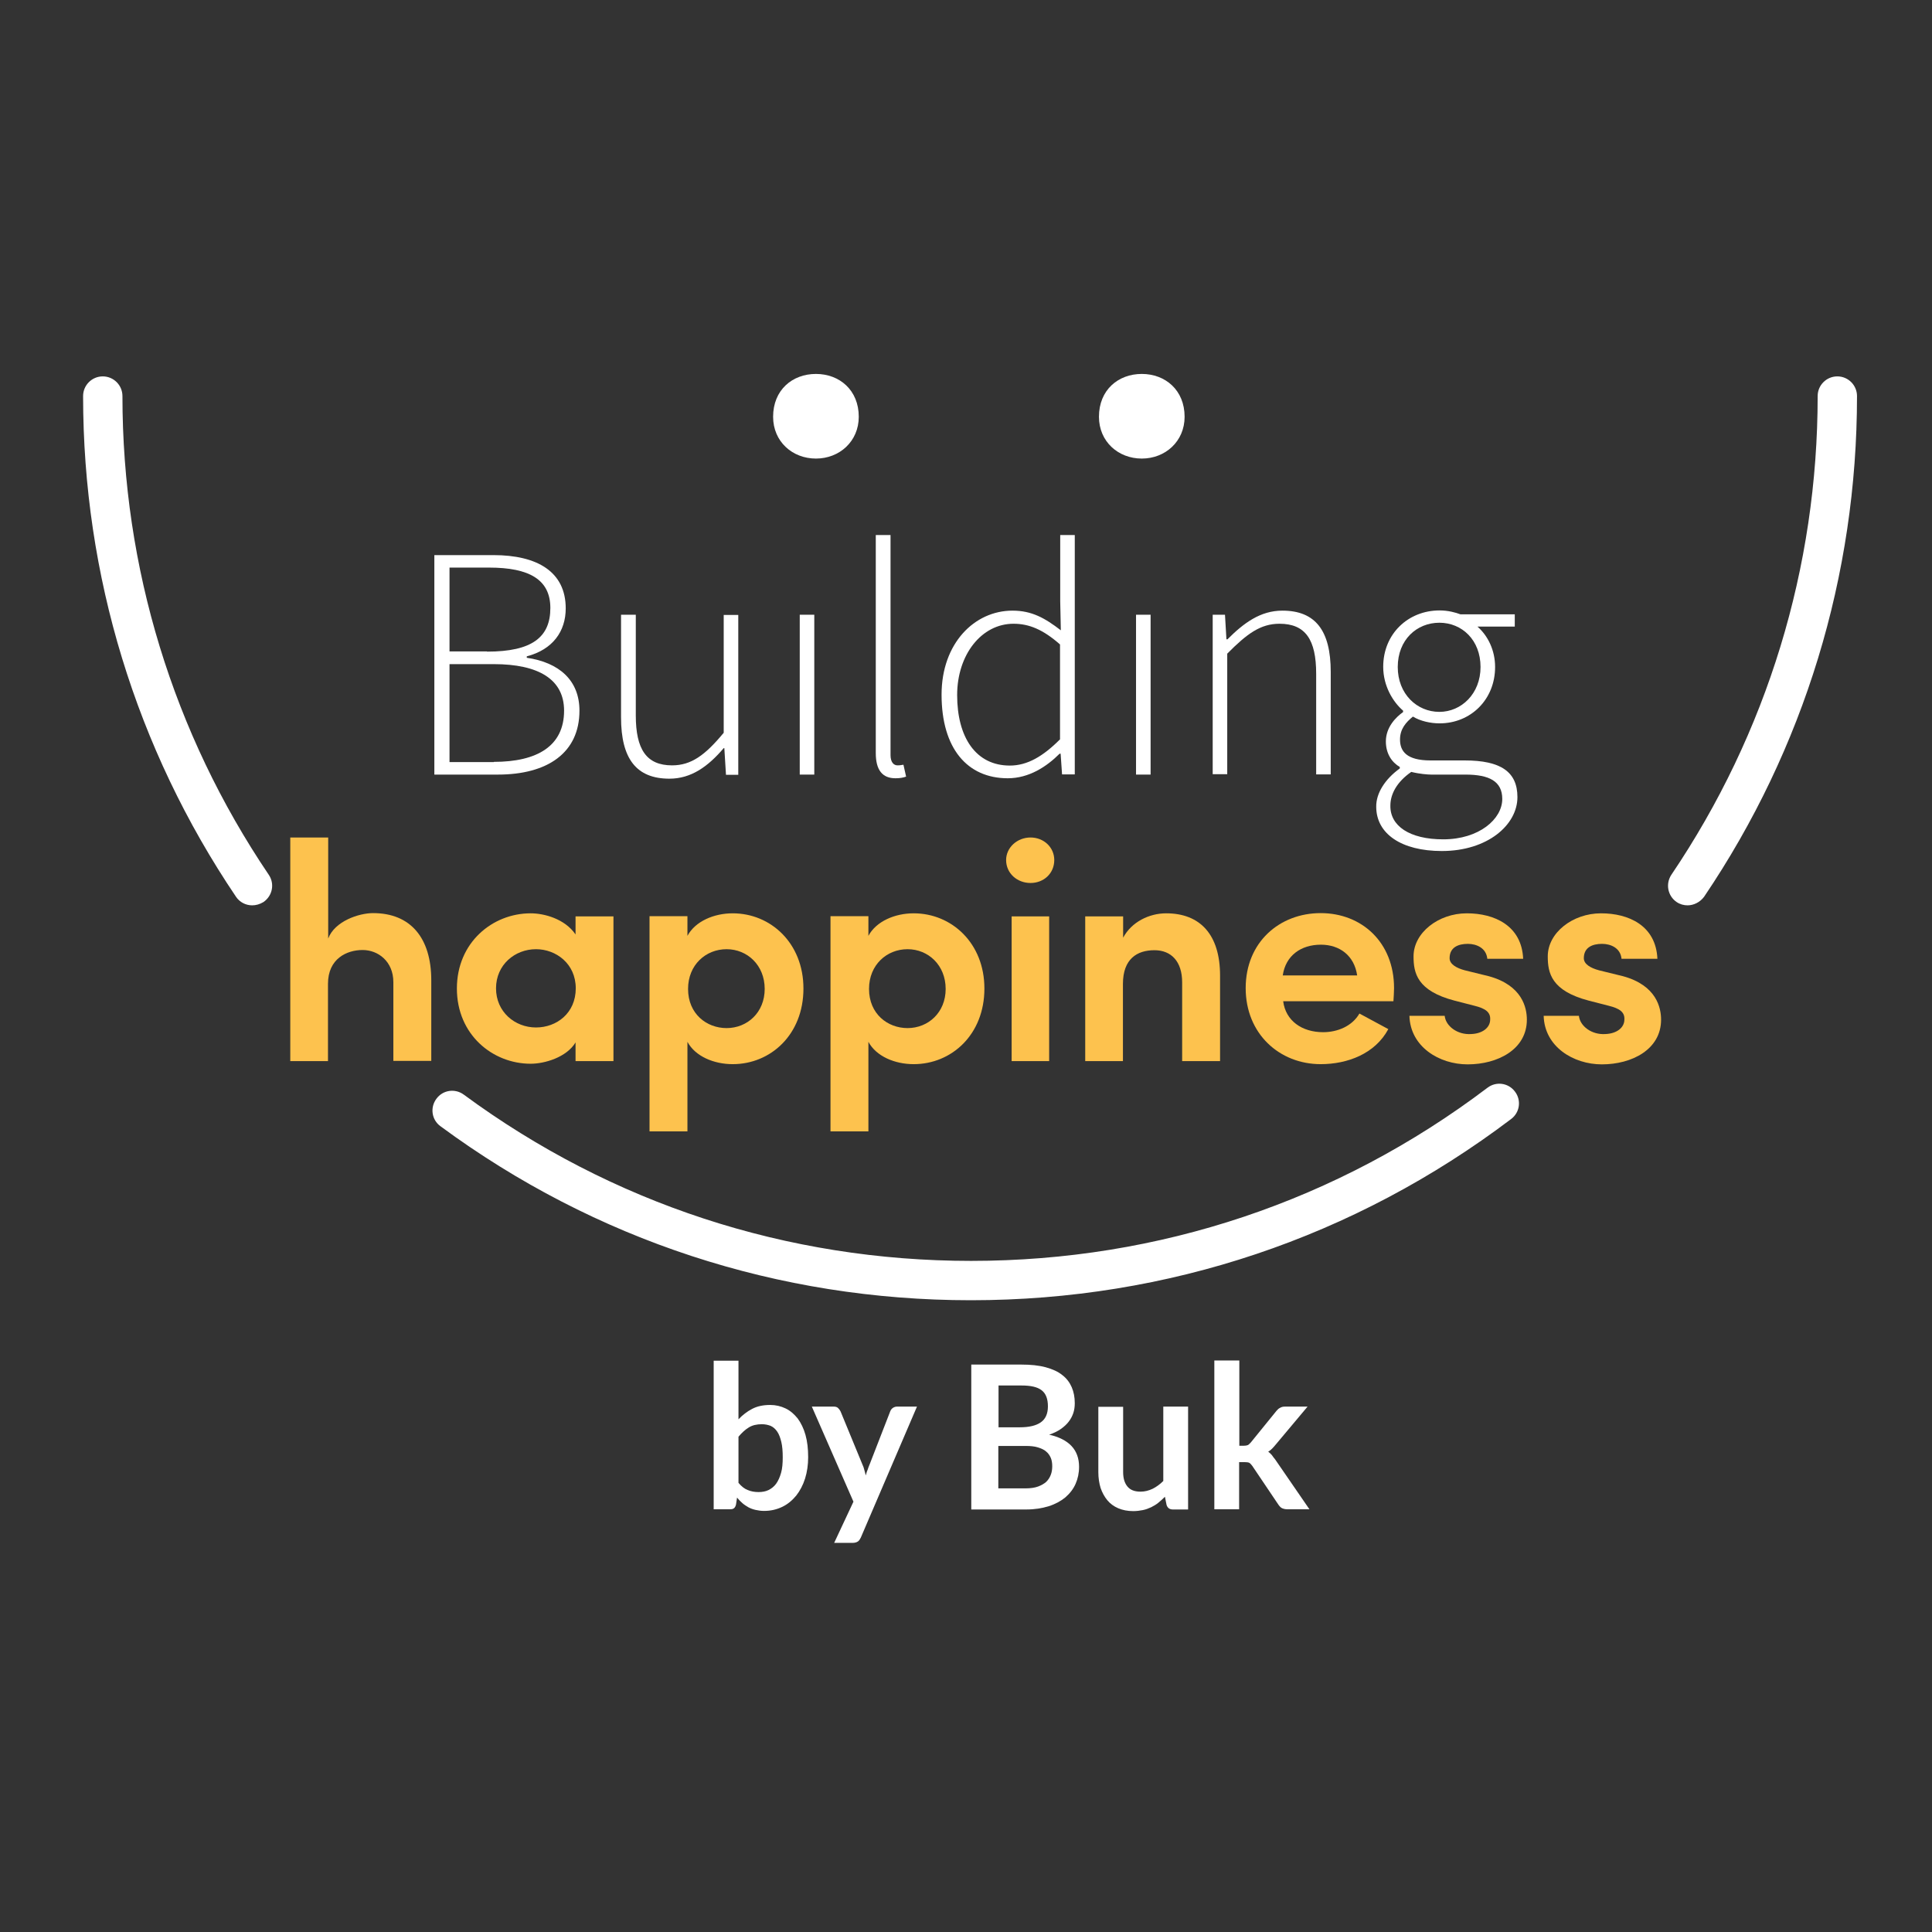<svg width="93" height="93" viewBox="0 0 93 93" fill="none" xmlns="http://www.w3.org/2000/svg">
<rect x="0" y="0" width="93" height="93" fill="#333333" stroke="none"/>
<path d="M34.354 72.661V65.499H35.548V68.321C35.745 68.113 35.962 67.946 36.209 67.817C36.455 67.689 36.741 67.63 37.077 67.63C37.343 67.63 37.59 67.689 37.817 67.798C38.043 67.906 38.231 68.074 38.399 68.281C38.556 68.498 38.685 68.755 38.773 69.07C38.862 69.386 38.902 69.741 38.902 70.146C38.902 70.511 38.852 70.856 38.754 71.171C38.655 71.487 38.507 71.763 38.33 71.99C38.142 72.217 37.925 72.405 37.659 72.533C37.392 72.661 37.106 72.73 36.781 72.73C36.633 72.73 36.495 72.71 36.366 72.681C36.238 72.651 36.13 72.612 36.021 72.553C35.922 72.493 35.824 72.434 35.735 72.355C35.646 72.276 35.557 72.188 35.479 72.089L35.429 72.424C35.41 72.503 35.38 72.562 35.331 72.602C35.281 72.641 35.222 72.651 35.143 72.651H34.354V72.661ZM36.672 68.557C36.426 68.557 36.209 68.607 36.041 68.715C35.863 68.824 35.706 68.972 35.548 69.159V71.379C35.686 71.546 35.834 71.665 35.992 71.724C36.149 71.793 36.327 71.823 36.514 71.823C36.692 71.823 36.86 71.793 36.998 71.724C37.136 71.655 37.264 71.556 37.363 71.418C37.461 71.28 37.54 71.103 37.599 70.895C37.659 70.688 37.678 70.432 37.678 70.146C37.678 69.859 37.659 69.613 37.609 69.406C37.56 69.208 37.501 69.041 37.412 68.912C37.323 68.784 37.225 68.695 37.096 68.636C36.968 68.587 36.83 68.557 36.672 68.557Z" fill="white"/>
<path d="M41.437 74.013C41.397 74.091 41.358 74.16 41.299 74.2C41.239 74.239 41.161 74.269 41.042 74.269H40.154L41.082 72.286L39.079 67.709H40.125C40.223 67.709 40.292 67.729 40.342 67.778C40.391 67.827 40.431 67.877 40.46 67.936L41.516 70.501C41.555 70.579 41.585 70.668 41.605 70.757C41.634 70.846 41.654 70.935 41.674 71.023C41.703 70.935 41.723 70.836 41.762 70.757C41.792 70.668 41.822 70.579 41.861 70.491L42.857 67.926C42.887 67.857 42.926 67.808 42.986 67.768C43.045 67.729 43.114 67.709 43.183 67.709H44.14L41.437 74.013Z" fill="white"/>
<path d="M46.754 72.661V65.686H49.161C49.615 65.686 50.009 65.726 50.335 65.815C50.66 65.904 50.927 66.022 51.134 66.19C51.341 66.347 51.489 66.545 51.588 66.772C51.686 66.999 51.736 67.255 51.736 67.541C51.736 67.709 51.716 67.867 51.667 68.015C51.617 68.163 51.548 68.301 51.44 68.439C51.341 68.567 51.213 68.685 51.055 68.794C50.897 68.903 50.71 68.991 50.502 69.06C51.459 69.277 51.943 69.79 51.943 70.609C51.943 70.905 51.884 71.181 51.775 71.428C51.667 71.674 51.499 71.891 51.282 72.079C51.065 72.257 50.798 72.404 50.483 72.503C50.167 72.602 49.812 72.661 49.398 72.661H46.754ZM48.056 68.705H49.092C49.536 68.705 49.871 68.626 50.098 68.468C50.325 68.311 50.443 68.054 50.443 67.699C50.443 67.334 50.345 67.078 50.138 66.92C49.93 66.762 49.615 66.693 49.171 66.693H48.066V68.705H48.056ZM48.056 69.603V71.645H49.368C49.605 71.645 49.812 71.615 49.97 71.556C50.128 71.497 50.266 71.418 50.364 71.329C50.463 71.231 50.532 71.122 50.581 70.994C50.631 70.866 50.651 70.728 50.651 70.579C50.651 70.431 50.631 70.293 50.581 70.175C50.532 70.057 50.453 69.948 50.355 69.869C50.256 69.78 50.118 69.721 49.96 69.672C49.802 69.623 49.605 69.603 49.378 69.603H48.056V69.603Z" fill="white"/>
<path d="M54.064 67.709V70.856C54.064 71.162 54.133 71.388 54.271 71.556C54.409 71.724 54.616 71.803 54.902 71.803C55.109 71.803 55.297 71.753 55.484 71.665C55.662 71.576 55.839 71.448 55.997 71.29V67.709H57.191V72.661H56.461C56.303 72.661 56.204 72.592 56.155 72.444L56.076 72.049C55.977 72.148 55.869 72.247 55.761 72.335C55.652 72.424 55.534 72.493 55.415 72.552C55.287 72.612 55.159 72.661 55.011 72.691C54.863 72.72 54.715 72.74 54.547 72.74C54.281 72.74 54.034 72.691 53.827 72.602C53.62 72.513 53.442 72.385 53.304 72.217C53.166 72.049 53.057 71.852 52.979 71.625C52.91 71.398 52.87 71.142 52.87 70.866V67.719H54.064V67.709Z" fill="white"/>
<path d="M59.657 65.489V69.593H59.874C59.953 69.593 60.012 69.583 60.062 69.563C60.111 69.544 60.15 69.494 60.21 69.435L61.443 67.916C61.502 67.847 61.551 67.798 61.62 67.768C61.679 67.729 61.758 67.709 61.857 67.709H62.942L61.403 69.544C61.344 69.613 61.295 69.672 61.236 69.731C61.176 69.79 61.117 69.84 61.048 69.879C61.117 69.928 61.176 69.988 61.226 70.047C61.275 70.116 61.324 70.185 61.383 70.254L63.031 72.651H61.956C61.867 72.651 61.788 72.631 61.719 72.602C61.65 72.572 61.6 72.513 61.541 72.434L60.279 70.56C60.229 70.491 60.18 70.441 60.131 70.412C60.081 70.392 60.012 70.382 59.914 70.382H59.647V72.651H58.454V65.489H59.657Z" fill="white"/>
<path d="M20.898 26.721H23.749C25.86 26.721 27.232 27.52 27.232 29.285C27.232 30.39 26.61 31.268 25.357 31.594V31.663C26.916 31.89 27.893 32.748 27.893 34.208C27.893 36.24 26.354 37.286 23.966 37.286H20.908V26.721H20.898ZM23.444 31.367C25.624 31.367 26.492 30.666 26.492 29.266C26.492 27.904 25.486 27.322 23.542 27.322H21.638V31.357H23.444V31.367ZM23.769 36.674C25.87 36.674 27.153 35.905 27.153 34.208C27.153 32.699 25.92 31.969 23.769 31.969H21.638V36.684H23.769V36.674Z" fill="white"/>
<path d="M29.905 29.591H30.605V34.435C30.605 36.072 31.118 36.842 32.351 36.842C33.269 36.842 33.94 36.358 34.837 35.273V29.601H35.538V37.296H34.946L34.867 36.013H34.837C34.088 36.891 33.279 37.483 32.223 37.483C30.635 37.483 29.895 36.526 29.895 34.533V29.591H29.905Z" fill="white"/>
<path d="M38.497 29.591H39.197V37.286H38.497V29.591Z" fill="white"/>
<path d="M42.167 25.754H42.867V36.349C42.867 36.684 43.016 36.842 43.203 36.842C43.262 36.842 43.331 36.842 43.489 36.812L43.617 37.384C43.469 37.434 43.331 37.463 43.104 37.463C42.483 37.463 42.157 37.079 42.157 36.25V25.754H42.167Z" fill="white"/>
<path d="M48.737 29.394C49.664 29.394 50.296 29.749 51.065 30.341L51.035 28.93V25.754H51.736V37.276H51.124L51.055 36.28H51.006C50.384 36.901 49.536 37.463 48.51 37.463C46.567 37.463 45.324 36.033 45.324 33.438C45.324 30.962 46.912 29.394 48.737 29.394ZM48.609 36.852C49.457 36.852 50.207 36.408 51.026 35.589V31.022C50.207 30.302 49.536 30.025 48.786 30.025C47.247 30.025 46.074 31.515 46.074 33.458C46.074 35.49 46.971 36.852 48.609 36.852Z" fill="white"/>
<path d="M54.685 29.591H55.386V37.286H54.685V29.591Z" fill="white"/>
<path d="M58.355 29.591H58.967L59.036 30.775H59.085C59.874 29.986 60.673 29.394 61.729 29.394C63.317 29.394 64.057 30.351 64.057 32.343V37.276H63.356V32.432C63.356 30.795 62.843 30.025 61.591 30.025C60.673 30.025 60.022 30.509 59.075 31.465V37.266H58.375V29.591H58.355Z" fill="white"/>
<path d="M67.382 36.99V36.921C66.997 36.694 66.711 36.28 66.711 35.688C66.711 34.997 67.204 34.514 67.54 34.277V34.208C67.056 33.794 66.583 33.024 66.583 32.097C66.583 30.509 67.786 29.384 69.296 29.384C69.71 29.384 70.065 29.483 70.302 29.572H72.916V30.163H71.121C71.614 30.597 71.969 31.288 71.969 32.107C71.969 33.675 70.795 34.82 69.296 34.82C68.861 34.82 68.368 34.711 68.013 34.494C67.678 34.77 67.392 35.086 67.392 35.599C67.392 36.161 67.707 36.605 68.861 36.605H70.509C72.235 36.605 73.044 37.148 73.044 38.371C73.044 39.703 71.614 40.965 69.404 40.965C67.461 40.965 66.247 40.137 66.247 38.834C66.237 38.184 66.671 37.503 67.382 36.99ZM69.473 40.403C71.199 40.403 72.314 39.426 72.314 38.46C72.314 37.611 71.693 37.286 70.538 37.286H68.891C68.733 37.286 68.329 37.256 67.934 37.157C67.234 37.641 66.928 38.233 66.928 38.775C66.908 39.752 67.845 40.403 69.473 40.403ZM71.268 32.107C71.268 30.805 70.371 29.976 69.286 29.976C68.201 29.976 67.283 30.795 67.283 32.107C67.283 33.409 68.21 34.267 69.286 34.267C70.341 34.267 71.268 33.399 71.268 32.107Z" fill="white"/>
<path d="M37.215 20.062C37.215 18.77 38.142 18 39.277 18C40.411 18 41.338 18.779 41.338 20.062C41.338 21.245 40.411 22.074 39.277 22.074C38.142 22.074 37.215 21.255 37.215 20.062Z" fill="white"/>
<path d="M52.9 20.062C52.9 18.77 53.827 18 54.962 18C56.096 18 57.023 18.779 57.023 20.062C57.023 21.245 56.096 22.074 54.962 22.074C53.827 22.074 52.9 21.255 52.9 20.062Z" fill="white"/>
<path d="M15.798 51.077H13.973V40.314H15.798V45.178C16.114 44.339 17.278 43.954 17.959 43.954C19.764 43.954 20.76 45.148 20.76 47.19V51.067H18.935V47.279C18.935 46.282 18.205 45.73 17.455 45.73C16.696 45.73 15.788 46.144 15.788 47.358V51.077H15.798Z" fill="#FDC24E"/>
<path d="M27.705 50.179C27.271 50.899 26.215 51.205 25.544 51.205C23.71 51.205 21.993 49.804 21.993 47.585C21.993 45.365 23.71 43.964 25.544 43.964C26.186 43.964 27.182 44.221 27.705 44.98V44.112H29.53V51.077H27.705V50.179ZM25.801 49.459C26.797 49.459 27.715 48.768 27.715 47.575C27.715 46.381 26.758 45.691 25.801 45.691C24.785 45.691 23.877 46.44 23.877 47.575C23.877 48.709 24.785 49.459 25.801 49.459Z" fill="#FDC24E"/>
<path d="M33.091 45.049C33.466 44.349 34.364 43.964 35.271 43.964C37.096 43.964 38.675 45.395 38.675 47.585C38.675 49.804 37.096 51.225 35.271 51.225C34.364 51.225 33.466 50.85 33.091 50.15V54.46H31.266V44.102H33.091V45.049ZM34.975 49.489C35.972 49.489 36.81 48.739 36.81 47.604C36.81 46.46 35.972 45.691 34.975 45.691C33.979 45.691 33.121 46.44 33.121 47.604C33.121 48.808 34.018 49.489 34.975 49.489Z" fill="#FDC24E"/>
<path d="M41.802 45.049C42.177 44.349 43.075 43.964 43.982 43.964C45.807 43.964 47.386 45.395 47.386 47.585C47.386 49.804 45.807 51.225 43.982 51.225C43.075 51.225 42.177 50.85 41.802 50.15V54.46H39.977V44.102H41.802V45.049ZM43.686 49.489C44.683 49.489 45.521 48.739 45.521 47.604C45.521 46.46 44.683 45.691 43.686 45.691C42.69 45.691 41.832 46.44 41.832 47.604C41.832 48.808 42.729 49.489 43.686 49.489Z" fill="#FDC24E"/>
<path d="M49.605 40.314C50.246 40.314 50.749 40.788 50.749 41.399C50.749 42.041 50.246 42.504 49.605 42.504C48.964 42.504 48.431 42.041 48.431 41.399C48.431 40.798 48.964 40.314 49.605 40.314ZM50.503 51.077H48.697V44.112H50.503V51.077Z" fill="#FDC24E"/>
<path d="M54.064 51.077H52.239V44.112H54.064V45.138C54.468 44.379 55.317 43.964 56.135 43.964C57.763 43.964 58.73 44.98 58.73 46.963V51.077H56.905V47.289C56.905 46.273 56.372 45.74 55.573 45.74C54.735 45.74 54.054 46.154 54.054 47.368V51.077H54.064Z" fill="#FDC24E"/>
<path d="M67.075 48.196H61.768C61.886 49.133 62.666 49.686 63.692 49.686C64.392 49.686 65.093 49.39 65.438 48.788C65.872 49.025 66.365 49.291 66.829 49.538C66.188 50.731 64.856 51.225 63.573 51.225C61.591 51.225 59.963 49.765 59.963 47.565C59.963 45.355 61.591 43.954 63.573 43.954C65.546 43.954 67.105 45.355 67.105 47.565C67.105 47.752 67.085 48.029 67.075 48.196ZM65.329 46.953C65.191 45.996 64.481 45.474 63.583 45.474C62.626 45.474 61.886 45.996 61.748 46.953H65.329Z" fill="#FDC24E"/>
<path d="M70.016 48.167C68.21 47.693 68.043 46.835 68.043 46.036C68.043 44.901 69.236 43.964 70.607 43.964C71.939 43.964 73.251 44.556 73.32 46.154H71.594C71.544 45.631 71.071 45.434 70.657 45.434C70.193 45.434 69.779 45.602 69.779 46.125C69.779 46.411 70.104 46.598 70.509 46.707L71.673 46.993C73.281 47.437 73.498 48.512 73.498 49.084C73.498 50.514 72.097 51.235 70.647 51.235C69.276 51.235 67.885 50.386 67.845 48.897H69.542C69.591 49.39 70.154 49.824 70.824 49.775C71.347 49.755 71.732 49.479 71.732 49.074C71.752 48.719 71.495 48.541 70.972 48.413L70.016 48.167Z" fill="#FDC24E"/>
<path d="M76.477 48.167C74.672 47.693 74.504 46.835 74.504 46.036C74.504 44.901 75.698 43.964 77.069 43.964C78.401 43.964 79.713 44.556 79.782 46.154H78.055C78.006 45.631 77.532 45.434 77.118 45.434C76.654 45.434 76.24 45.602 76.24 46.125C76.24 46.411 76.566 46.598 76.97 46.707L78.134 46.993C79.742 47.437 79.959 48.512 79.959 49.084C79.959 50.514 78.558 51.235 77.108 51.235C75.737 51.235 74.346 50.386 74.307 48.897H76.003C76.053 49.39 76.615 49.824 77.286 49.775C77.809 49.755 78.193 49.479 78.193 49.074C78.213 48.719 77.957 48.541 77.434 48.413L76.477 48.167Z" fill="#FDC24E"/>
<path d="M12.139 43.58C11.833 43.58 11.537 43.432 11.359 43.165C6.545 36.033 4 27.697 4 19.065C4 18.543 4.424 18.118 4.947 18.118C5.47 18.118 5.894 18.543 5.894 19.065C5.894 27.322 8.331 35.293 12.938 42.11C13.233 42.544 13.115 43.126 12.681 43.422C12.504 43.53 12.316 43.58 12.139 43.58Z" fill="white"/>
<path d="M46.734 62.589C37.471 62.589 28.642 59.699 21.204 54.214C20.78 53.908 20.691 53.316 21.007 52.892C21.313 52.468 21.905 52.379 22.329 52.695C29.441 57.933 37.886 60.695 46.744 60.695C55.8 60.695 64.402 57.814 71.604 52.359C72.018 52.044 72.61 52.122 72.926 52.547C73.241 52.961 73.162 53.553 72.738 53.868C65.201 59.57 56.215 62.589 46.734 62.589Z" fill="white"/>
<path d="M81.232 43.58C81.054 43.58 80.867 43.53 80.709 43.422C80.275 43.126 80.166 42.544 80.453 42.11C85.059 35.293 87.496 27.322 87.496 19.065C87.496 18.543 87.92 18.118 88.443 18.118C88.966 18.118 89.39 18.543 89.39 19.065C89.39 27.707 86.845 36.043 82.031 43.165C81.834 43.432 81.528 43.58 81.232 43.58Z" fill="white"/>
</svg>

